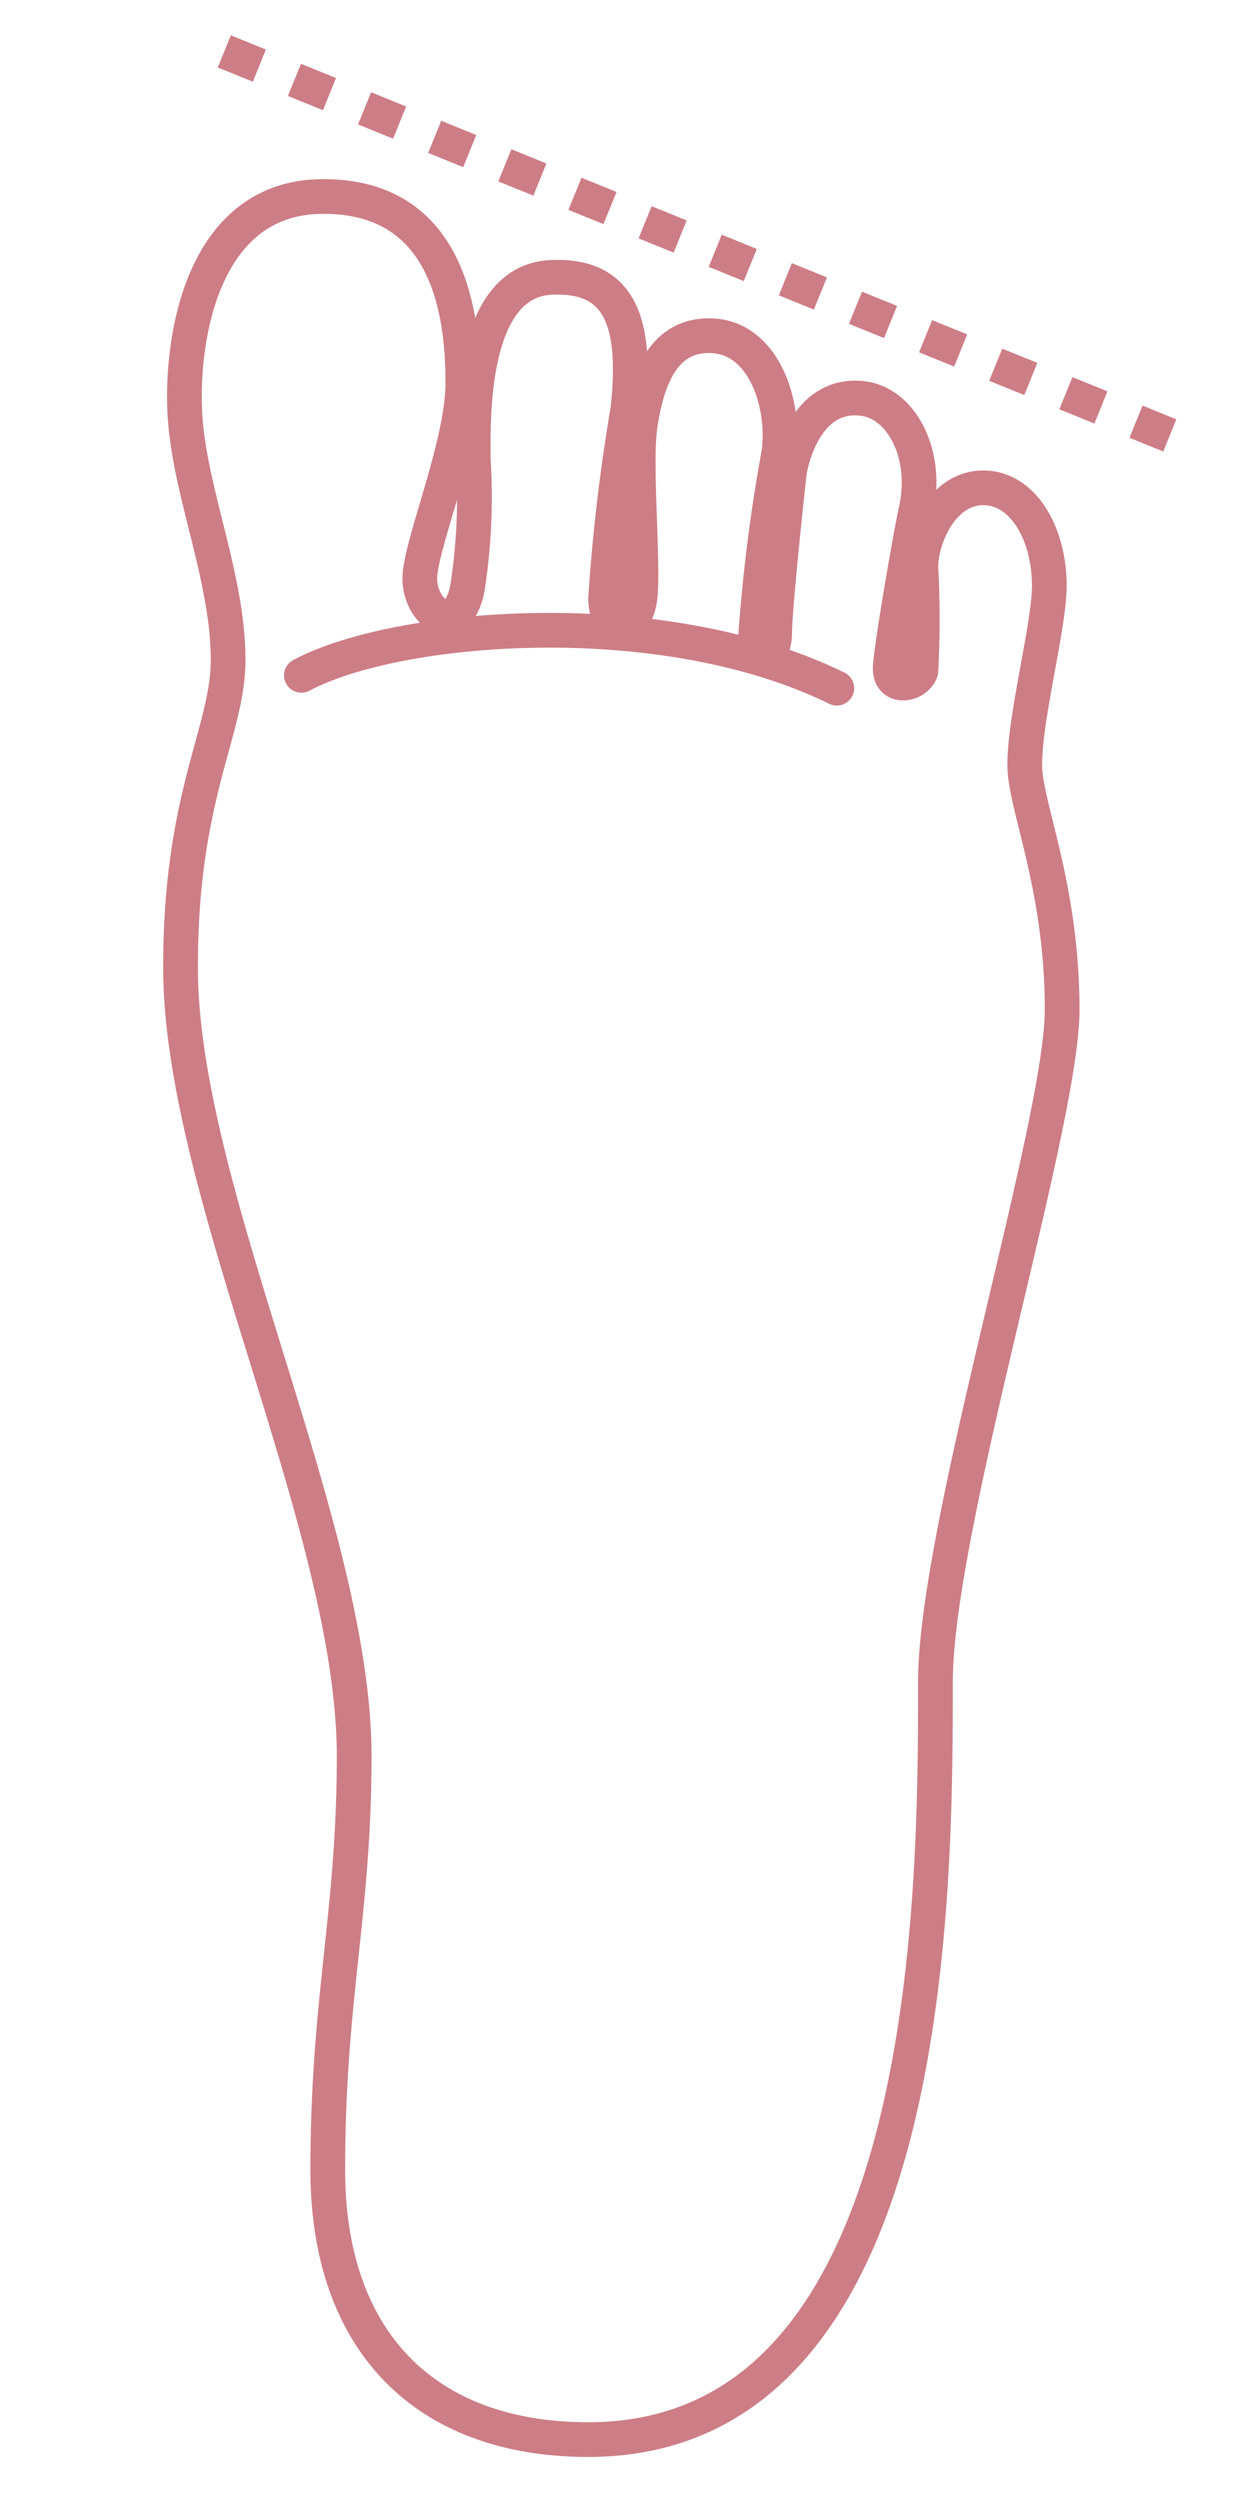 <svg xmlns="http://www.w3.org/2000/svg" viewBox="0 0 36 72"><defs><style>.cls-1{fill:#fff;}.cls-2,.cls-3{fill:none;stroke:#cd7d85;}.cls-2{stroke-linecap:round;stroke-linejoin:round;}.cls-3{stroke-miterlimit:10;stroke-dasharray:1.09;}</style></defs><g id="レイヤー_2" data-name="レイヤー 2"><g id="text"><rect class="cls-1" width="36" height="72"/><path class="cls-2" d="M6.57,19c0-2.34-1.1-4.81-1.24-7s.47-6.36,4-6.34c3.69,0,4,3.58,4,5.37s-1.24,4.68-1.24,5.64,1.06,1.78,1.37.28a17.1,17.1,0,0,0,.17-3.71c0-1-.15-5.14,2.24-5.25,2-.1,2.49,1.31,2.21,3.82a52.89,52.89,0,0,0-.64,5.45c.06,1.12.91.93,1-.13s-.17-3.83,0-4.91S19,9.6,20.51,9.67s2.11,2,1.92,3.38a47.8,47.8,0,0,0-.68,5.45c.09.69.56.41.56-.28s.37-4.16.42-4.58.51-2.38,2.14-2.16c1.1.15,1.87,1.61,1.51,3.22-.18.84-.69,3.8-.74,4.49s.74.55.88.14a27.05,27.05,0,0,0,0-3c0-.83.6-2.25,1.76-2.28s1.94,1.29,1.94,2.82c0,1.25-.83,4.21-.69,5.45s1.06,3.47,1.06,6.76S26.94,44,26.94,48.45c0,6.12,0,21.81-10,21.81-4.68,0-7.5-2.82-7.5-7.77s.76-7.37.76-11.91c0-6.61-5-16.24-5-22.71C5.19,22.91,6.57,21.06,6.57,19Z"/><path class="cls-2" d="M8.68,19.45c2.75-1.47,10.37-2.11,15.42.37"/><line class="cls-3" x1="6.46" y1="1.48" x2="33.69" y2="12.54"/></g></g></svg>